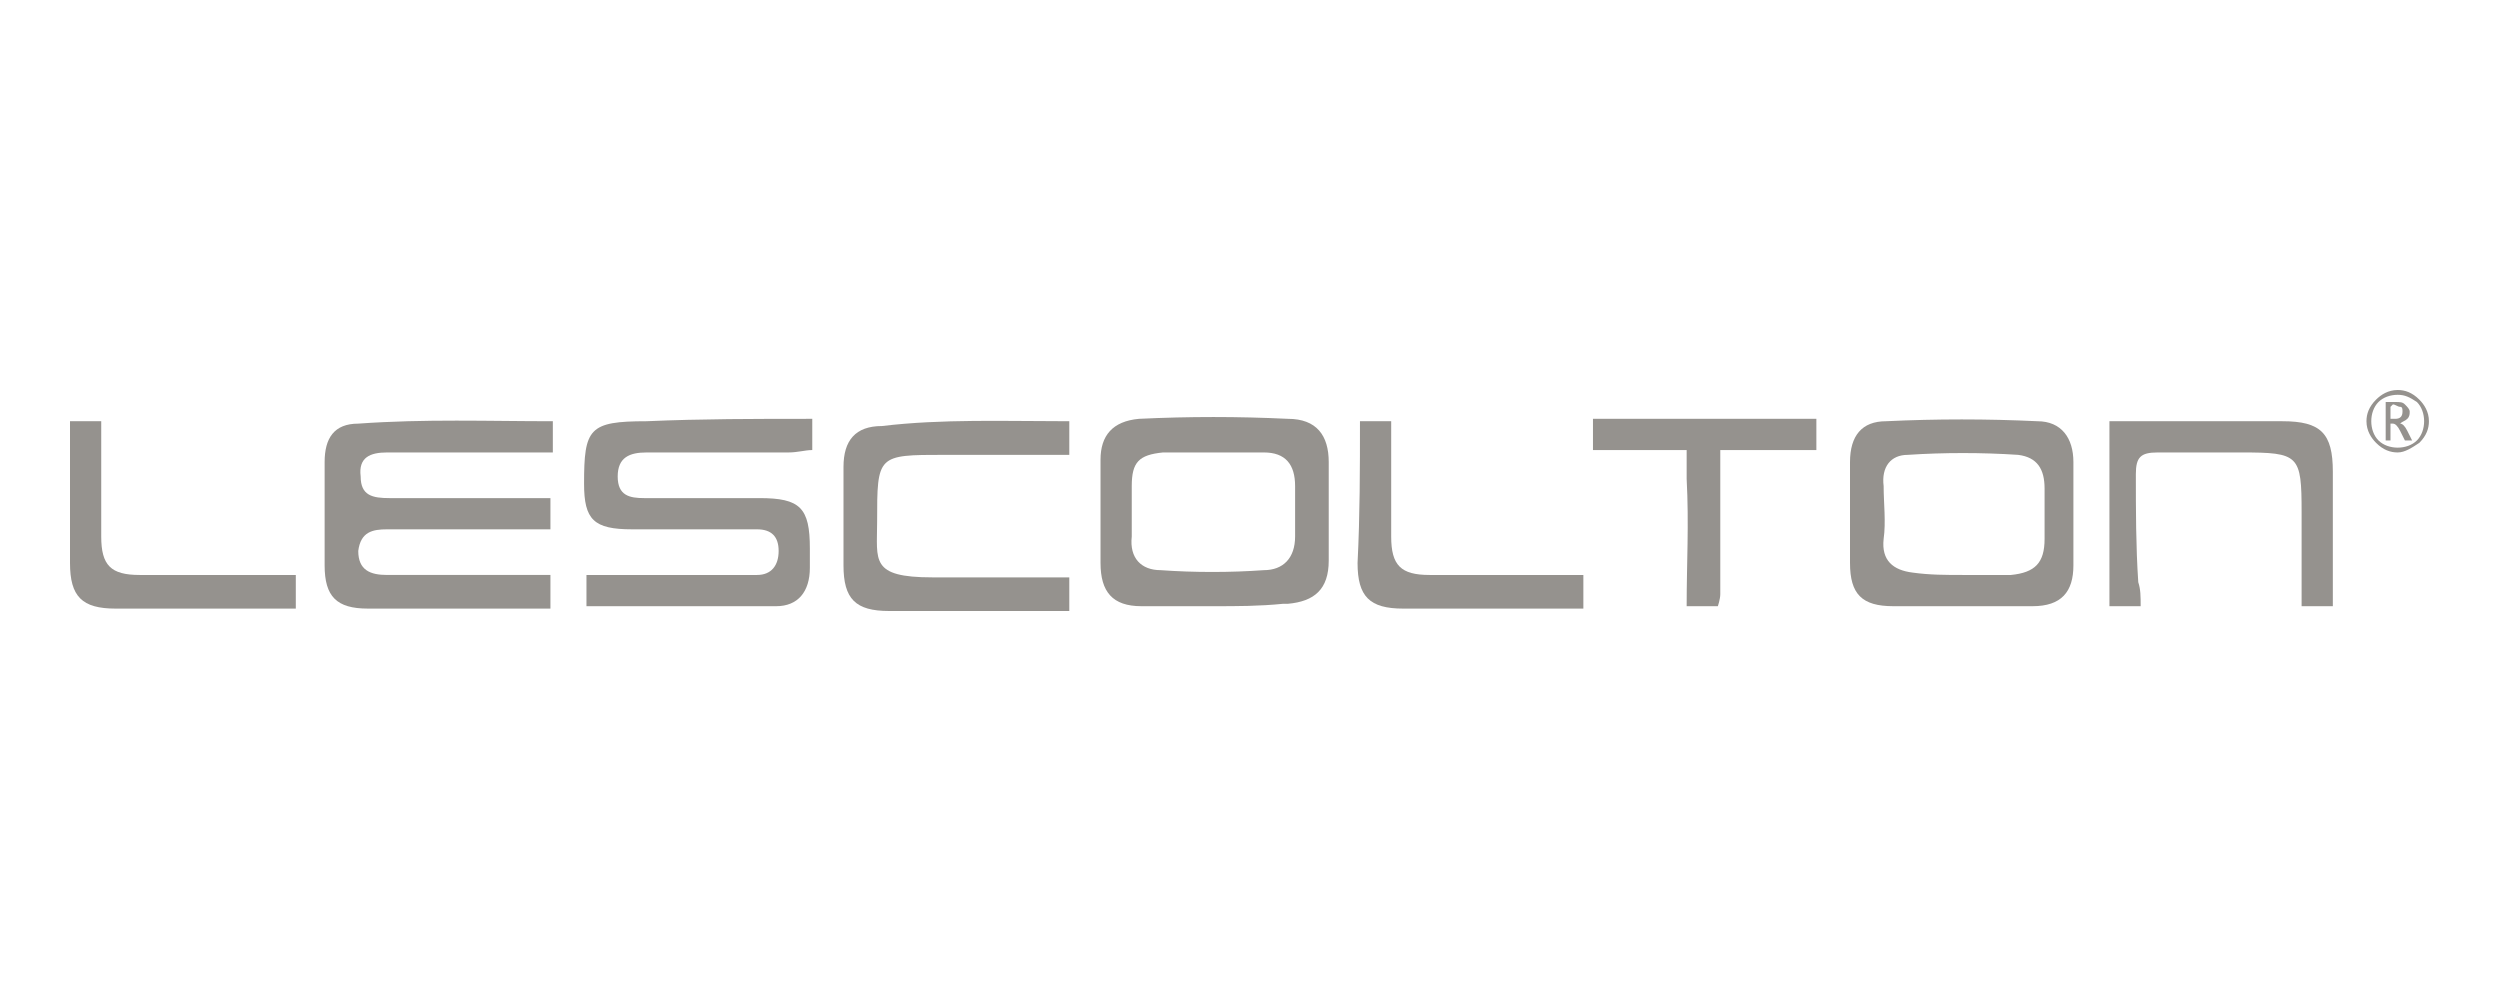 <svg width="500" height="200" viewBox="0 0 500 200" fill="none" xmlns="http://www.w3.org/2000/svg">
<path d="M110.567 84.246V90.491C110.567 90.491 107.204 90.491 105.282 90.491C96.154 90.491 86.545 90.491 77.417 90.491C74.054 90.491 71.652 91.452 72.132 95.296C72.132 99.139 74.534 99.62 77.897 99.62C87.025 99.62 96.634 99.62 105.762 99.62H110.086V105.865C110.086 105.865 108.165 105.865 105.762 105.865C96.154 105.865 87.025 105.865 77.417 105.865C74.534 105.865 72.132 106.346 71.652 110.189C71.652 114.033 74.054 114.993 77.417 114.993C86.545 114.993 96.154 114.993 105.282 114.993C106.723 114.993 108.165 114.993 110.086 114.993V121.719C106.723 121.719 103.36 121.719 99.997 121.719C91.349 121.719 82.221 121.719 73.573 121.719C67.328 121.719 64.926 119.317 64.926 113.072C64.926 106.346 64.926 99.139 64.926 92.413C64.926 87.609 66.847 84.726 71.652 84.726C85.104 83.765 97.595 84.246 110.567 84.246Z" fill="#95928E"/>
<path d="M162.454 83.766C162.454 86.168 162.454 87.609 162.454 90.011C161.012 90.011 159.571 90.492 157.649 90.492C148.041 90.492 138.913 90.492 129.304 90.492C125.941 90.492 123.539 91.452 123.539 95.296C123.539 99.139 125.941 99.62 128.823 99.62C136.51 99.62 144.197 99.62 151.884 99.62C160.052 99.62 161.973 101.541 161.973 109.709C161.973 111.15 161.973 112.111 161.973 113.552C161.973 118.357 159.571 121.239 155.247 121.239C142.756 121.239 130.265 121.239 117.293 121.239C117.293 118.837 117.293 117.396 117.293 114.994C127.382 114.994 136.991 114.994 147.08 114.994C148.521 114.994 149.962 114.994 151.404 114.994C154.286 114.994 155.728 113.072 155.728 110.189C155.728 107.307 154.286 105.865 151.404 105.865C144.678 105.865 137.952 105.865 131.226 105.865C129.784 105.865 127.863 105.865 126.421 105.865C118.734 105.865 116.813 103.944 116.813 96.737C116.813 85.687 117.773 84.246 129.304 84.246C140.354 83.766 150.923 83.766 162.454 83.766Z" fill="#95928E"/>
<path d="M242.685 121.239C237.881 121.239 233.077 121.239 228.272 121.239C222.507 121.239 220.105 118.356 220.105 112.591C220.105 105.865 220.105 98.659 220.105 91.933C220.105 87.128 222.507 84.246 227.792 83.765C237.881 83.285 247.49 83.285 257.579 83.765C263.344 83.765 265.746 87.128 265.746 92.413C265.746 99.139 265.746 105.385 265.746 112.111C265.746 117.876 262.863 120.278 257.579 120.759C257.098 120.759 257.098 120.759 256.618 120.759C251.814 121.239 247.49 121.239 242.685 121.239ZM242.685 90.491C239.322 90.491 235.959 90.491 232.596 90.491C227.792 90.972 226.351 92.413 226.351 97.217C226.351 100.58 226.351 103.943 226.351 107.306C225.87 111.63 228.272 114.032 232.116 114.032C238.842 114.513 246.048 114.513 252.774 114.032C256.618 114.032 259.02 111.63 259.02 107.306C259.02 103.943 259.02 100.58 259.02 97.217C259.02 92.894 257.098 90.491 252.774 90.491C249.411 90.491 246.048 90.491 242.685 90.491Z" fill="#95928E"/>
<path d="M392.581 121.239C387.777 121.239 383.453 121.239 378.649 121.239C372.403 121.239 370.001 118.837 370.001 112.592C370.001 105.866 370.001 99.139 370.001 92.413C370.001 87.129 372.403 84.246 377.207 84.246C387.296 83.766 397.385 83.766 407.474 84.246C412.279 84.246 414.681 87.609 414.681 92.413C414.681 99.139 414.681 106.346 414.681 113.072C414.681 118.357 412.279 121.239 406.514 121.239C402.19 121.239 397.385 121.239 392.581 121.239ZM392.581 114.994C395.464 114.994 398.346 114.994 401.229 114.994C401.709 114.994 401.709 114.994 402.19 114.994C406.994 114.513 408.916 112.592 408.916 107.787C408.916 104.424 408.916 101.061 408.916 97.698C408.916 93.855 407.474 91.453 403.631 90.972C396.425 90.492 388.738 90.492 381.531 90.972C378.168 90.972 376.246 93.374 376.727 97.218C376.727 100.581 377.207 104.424 376.727 107.787C376.246 112.111 378.649 114.033 382.492 114.513C385.855 114.994 389.218 114.994 392.581 114.994Z" fill="#95928E"/>
<path d="M213.86 84.246C213.86 86.648 213.86 88.57 213.86 90.972C205.212 90.972 197.044 90.972 188.877 90.972C175.425 90.972 175.425 90.972 175.425 104.424C175.425 112.111 173.984 115.474 186.475 115.474C195.603 115.474 204.731 115.474 213.86 115.474C213.86 117.396 213.86 119.318 213.86 122.2C208.575 122.2 203.771 122.2 198.486 122.2C191.76 122.2 184.553 122.2 177.827 122.2C171.101 122.2 168.699 119.798 168.699 113.072C168.699 106.346 168.699 100.1 168.699 93.374C168.699 88.089 171.101 85.207 176.386 85.207C188.397 83.766 200.888 84.246 213.86 84.246Z" fill="#95928E"/>
<path d="M428.132 121.239H421.887V84.246C424.289 84.246 424.289 84.246 425.73 84.246C435.819 84.246 446.389 84.246 456.478 84.246C464.165 84.246 466.567 86.648 466.567 94.335C466.567 102.983 466.567 112.111 466.567 121.239H460.321C460.321 114.994 460.321 108.748 460.321 102.502C460.321 90.972 459.841 90.492 448.31 90.492C442.545 90.492 437.261 90.492 431.495 90.492C428.132 90.492 427.171 91.452 427.171 94.815C427.171 102.022 427.171 109.228 427.652 116.435C428.132 117.876 428.132 119.317 428.132 121.239Z" fill="#95928E"/>
<path d="M343.576 121.239C341.654 121.239 339.733 121.239 337.331 121.239C337.331 112.591 337.811 104.905 337.331 95.776V90.011H332.046H318.594C318.594 87.609 318.594 86.168 318.594 83.766C333.487 83.766 348.381 83.766 363.274 83.766C363.274 85.687 363.274 87.609 363.274 90.011C359.911 90.011 356.548 90.011 353.185 90.011C347.9 90.011 344.057 90.011 344.057 90.011C344.057 90.011 344.057 93.855 344.057 99.62C344.057 105.865 344.057 112.591 344.057 118.837C344.057 119.798 343.576 121.239 343.576 121.239Z" fill="#95928E"/>
<path d="M271.993 84.246C274.395 84.246 275.836 84.246 278.238 84.246C278.238 90.011 278.238 96.257 278.238 102.022C278.238 103.944 278.238 105.385 278.238 107.307C278.238 113.072 280.16 114.994 285.925 114.994C294.573 114.994 303.221 114.994 311.869 114.994C313.31 114.994 314.751 114.994 316.673 114.994C316.673 117.396 316.673 119.317 316.673 121.72C316.673 121.72 314.271 121.72 312.829 121.72C302.26 121.72 291.21 121.72 280.64 121.72C273.914 121.72 271.512 119.317 271.512 112.591C271.993 102.983 271.993 93.855 271.993 84.246Z" fill="#95928E"/>
<path d="M59.161 114.994C59.161 117.396 59.161 119.317 59.161 121.72H55.798C44.748 121.72 34.178 121.72 23.128 121.72C16.402 121.72 14 119.317 14 112.591C14 103.463 14 93.374 14 84.246H20.246V89.05C20.246 95.296 20.246 101.061 20.246 107.307C20.246 113.072 22.167 114.994 27.933 114.994C36.58 114.994 45.228 114.994 54.356 114.994C55.317 114.994 56.758 114.994 59.161 114.994Z" fill="#95928E"/>
<path d="M479.539 90.491C478.098 90.491 476.657 90.011 475.215 88.57C474.255 87.609 473.294 86.167 473.294 84.246C473.294 82.804 473.774 81.363 475.215 79.922C476.176 78.961 477.618 78 479.539 78C480.981 78 482.422 78.48 483.863 79.922C484.824 80.883 485.785 82.324 485.785 84.246C485.785 85.687 485.305 87.128 483.863 88.57C482.422 89.53 480.981 90.491 479.539 90.491ZM479.539 78.961C478.098 78.961 476.657 79.441 475.696 80.402C474.735 81.363 474.255 82.804 474.255 84.246C474.255 85.687 474.735 87.128 475.696 88.089C476.657 89.05 478.098 89.53 479.539 89.53C480.981 89.53 482.422 89.05 483.383 88.089C484.344 87.128 484.824 85.687 484.824 84.246C484.824 82.804 484.344 81.363 483.383 80.402C481.941 79.441 480.981 78.961 479.539 78.961ZM482.422 88.089H480.981L480.02 86.167C479.539 85.207 479.059 84.726 478.578 84.726H478.098V88.089H477.137V80.402H479.059C480.02 80.402 480.5 80.402 480.981 80.883C481.461 81.363 481.941 81.844 481.941 82.324C481.941 82.804 481.942 83.285 481.461 83.765C480.981 84.246 480.5 84.246 480.02 84.726C480.5 84.726 480.981 85.207 481.461 86.167L482.422 88.089ZM478.098 81.363V83.765H479.059C480.02 83.765 480.5 83.285 480.5 82.324C480.5 81.844 480.5 81.363 480.02 81.363C479.539 81.363 479.059 80.883 478.578 80.883L478.098 81.363Z" fill="#95928E"/>
</svg>
